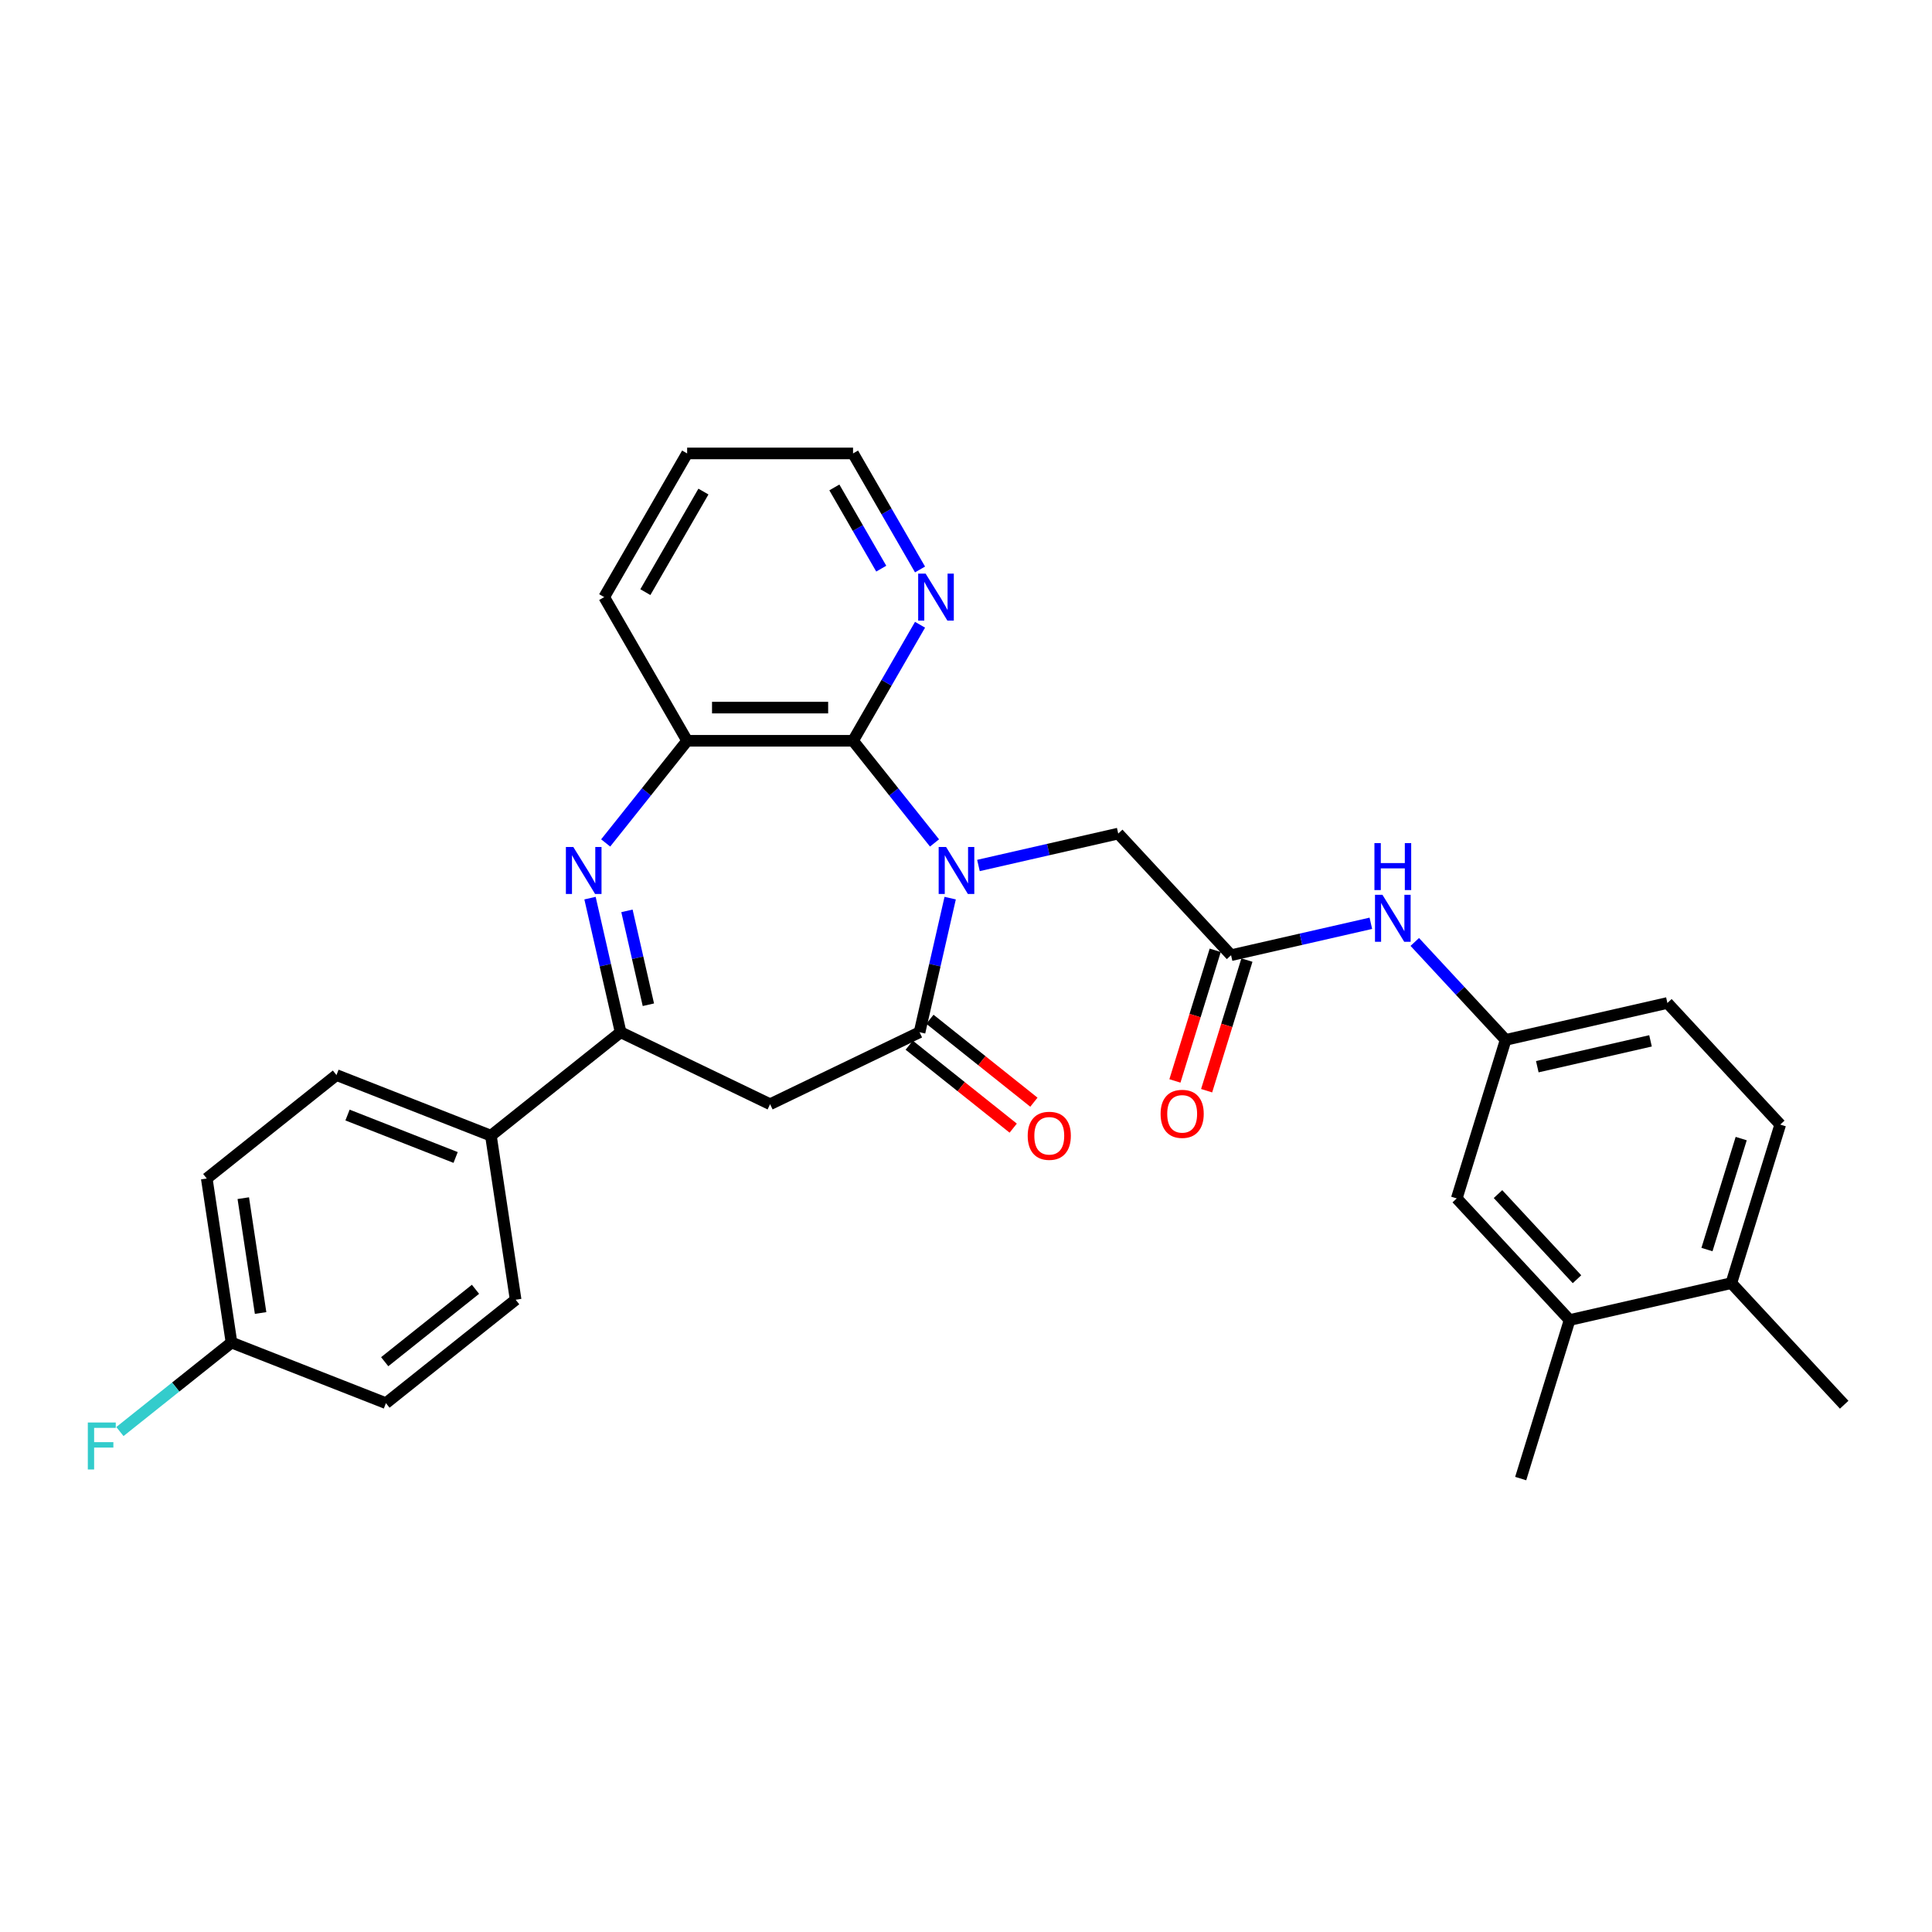 <?xml version='1.0' encoding='iso-8859-1'?>
<svg version='1.1' baseProfile='full'
              xmlns='http://www.w3.org/2000/svg'
                      xmlns:rdkit='http://www.rdkit.org/xml'
                      xmlns:xlink='http://www.w3.org/1999/xlink'
                  xml:space='preserve'
width='1000px' height='1000px' viewBox='0 0 1000 1000'>
<!-- END OF HEADER -->
<rect style='opacity:1.0;fill:#FFFFFF;stroke:none' width='1000' height='1000' x='0' y='0'> </rect>
<path class='bond-0' d='M 491.809,464.871 L 483.887,499.577' style='fill:none;fill-rule:evenodd;stroke:#0000FF;stroke-width:6px;stroke-linecap:butt;stroke-linejoin:miter;stroke-opacity:1' />
<path class='bond-0' d='M 483.887,499.577 L 475.966,534.283' style='fill:none;fill-rule:evenodd;stroke:#000000;stroke-width:6px;stroke-linecap:butt;stroke-linejoin:miter;stroke-opacity:1' />
<path class='bond-2' d='M 483.704,436.308 L 462.619,409.868' style='fill:none;fill-rule:evenodd;stroke:#0000FF;stroke-width:6px;stroke-linecap:butt;stroke-linejoin:miter;stroke-opacity:1' />
<path class='bond-2' d='M 462.619,409.868 L 441.534,383.428' style='fill:none;fill-rule:evenodd;stroke:#000000;stroke-width:6px;stroke-linecap:butt;stroke-linejoin:miter;stroke-opacity:1' />
<path class='bond-6' d='M 506.443,447.97 L 542.617,439.714' style='fill:none;fill-rule:evenodd;stroke:#0000FF;stroke-width:6px;stroke-linecap:butt;stroke-linejoin:miter;stroke-opacity:1' />
<path class='bond-6' d='M 542.617,439.714 L 578.792,431.457' style='fill:none;fill-rule:evenodd;stroke:#000000;stroke-width:6px;stroke-linecap:butt;stroke-linejoin:miter;stroke-opacity:1' />
<path class='bond-4' d='M 475.966,534.283 L 398.599,571.541' style='fill:none;fill-rule:evenodd;stroke:#000000;stroke-width:6px;stroke-linecap:butt;stroke-linejoin:miter;stroke-opacity:1' />
<path class='bond-12' d='M 470.612,540.997 L 497.525,562.459' style='fill:none;fill-rule:evenodd;stroke:#000000;stroke-width:6px;stroke-linecap:butt;stroke-linejoin:miter;stroke-opacity:1' />
<path class='bond-12' d='M 497.525,562.459 L 524.438,583.922' style='fill:none;fill-rule:evenodd;stroke:#FF0000;stroke-width:6px;stroke-linecap:butt;stroke-linejoin:miter;stroke-opacity:1' />
<path class='bond-12' d='M 481.32,527.569 L 508.233,549.032' style='fill:none;fill-rule:evenodd;stroke:#000000;stroke-width:6px;stroke-linecap:butt;stroke-linejoin:miter;stroke-opacity:1' />
<path class='bond-12' d='M 508.233,549.032 L 535.146,570.495' style='fill:none;fill-rule:evenodd;stroke:#FF0000;stroke-width:6px;stroke-linecap:butt;stroke-linejoin:miter;stroke-opacity:1' />
<path class='bond-1' d='M 313.493,436.308 L 334.578,409.868' style='fill:none;fill-rule:evenodd;stroke:#0000FF;stroke-width:6px;stroke-linecap:butt;stroke-linejoin:miter;stroke-opacity:1' />
<path class='bond-1' d='M 334.578,409.868 L 355.663,383.428' style='fill:none;fill-rule:evenodd;stroke:#000000;stroke-width:6px;stroke-linecap:butt;stroke-linejoin:miter;stroke-opacity:1' />
<path class='bond-30' d='M 305.389,464.871 L 313.31,499.577' style='fill:none;fill-rule:evenodd;stroke:#0000FF;stroke-width:6px;stroke-linecap:butt;stroke-linejoin:miter;stroke-opacity:1' />
<path class='bond-30' d='M 313.31,499.577 L 321.232,534.283' style='fill:none;fill-rule:evenodd;stroke:#000000;stroke-width:6px;stroke-linecap:butt;stroke-linejoin:miter;stroke-opacity:1' />
<path class='bond-30' d='M 324.509,471.461 L 330.054,495.756' style='fill:none;fill-rule:evenodd;stroke:#0000FF;stroke-width:6px;stroke-linecap:butt;stroke-linejoin:miter;stroke-opacity:1' />
<path class='bond-30' d='M 330.054,495.756 L 335.599,520.05' style='fill:none;fill-rule:evenodd;stroke:#000000;stroke-width:6px;stroke-linecap:butt;stroke-linejoin:miter;stroke-opacity:1' />
<path class='bond-5' d='M 441.534,383.428 L 355.663,383.428' style='fill:none;fill-rule:evenodd;stroke:#000000;stroke-width:6px;stroke-linecap:butt;stroke-linejoin:miter;stroke-opacity:1' />
<path class='bond-5' d='M 428.653,366.254 L 368.544,366.254' style='fill:none;fill-rule:evenodd;stroke:#000000;stroke-width:6px;stroke-linecap:butt;stroke-linejoin:miter;stroke-opacity:1' />
<path class='bond-8' d='M 441.534,383.428 L 458.872,353.398' style='fill:none;fill-rule:evenodd;stroke:#000000;stroke-width:6px;stroke-linecap:butt;stroke-linejoin:miter;stroke-opacity:1' />
<path class='bond-8' d='M 458.872,353.398 L 476.21,323.368' style='fill:none;fill-rule:evenodd;stroke:#0000FF;stroke-width:6px;stroke-linecap:butt;stroke-linejoin:miter;stroke-opacity:1' />
<path class='bond-3' d='M 321.232,534.283 L 398.599,571.541' style='fill:none;fill-rule:evenodd;stroke:#000000;stroke-width:6px;stroke-linecap:butt;stroke-linejoin:miter;stroke-opacity:1' />
<path class='bond-10' d='M 321.232,534.283 L 254.095,587.823' style='fill:none;fill-rule:evenodd;stroke:#000000;stroke-width:6px;stroke-linecap:butt;stroke-linejoin:miter;stroke-opacity:1' />
<path class='bond-25' d='M 355.663,383.428 L 312.728,309.062' style='fill:none;fill-rule:evenodd;stroke:#000000;stroke-width:6px;stroke-linecap:butt;stroke-linejoin:miter;stroke-opacity:1' />
<path class='bond-7' d='M 578.792,431.457 L 637.199,494.405' style='fill:none;fill-rule:evenodd;stroke:#000000;stroke-width:6px;stroke-linecap:butt;stroke-linejoin:miter;stroke-opacity:1' />
<path class='bond-9' d='M 637.199,494.405 L 673.373,486.148' style='fill:none;fill-rule:evenodd;stroke:#000000;stroke-width:6px;stroke-linecap:butt;stroke-linejoin:miter;stroke-opacity:1' />
<path class='bond-9' d='M 673.373,486.148 L 709.548,477.892' style='fill:none;fill-rule:evenodd;stroke:#0000FF;stroke-width:6px;stroke-linecap:butt;stroke-linejoin:miter;stroke-opacity:1' />
<path class='bond-16' d='M 628.993,491.874 L 618.566,525.68' style='fill:none;fill-rule:evenodd;stroke:#000000;stroke-width:6px;stroke-linecap:butt;stroke-linejoin:miter;stroke-opacity:1' />
<path class='bond-16' d='M 618.566,525.68 L 608.138,559.486' style='fill:none;fill-rule:evenodd;stroke:#FF0000;stroke-width:6px;stroke-linecap:butt;stroke-linejoin:miter;stroke-opacity:1' />
<path class='bond-16' d='M 645.405,496.936 L 634.977,530.742' style='fill:none;fill-rule:evenodd;stroke:#000000;stroke-width:6px;stroke-linecap:butt;stroke-linejoin:miter;stroke-opacity:1' />
<path class='bond-16' d='M 634.977,530.742 L 624.549,564.548' style='fill:none;fill-rule:evenodd;stroke:#FF0000;stroke-width:6px;stroke-linecap:butt;stroke-linejoin:miter;stroke-opacity:1' />
<path class='bond-26' d='M 476.21,294.756 L 458.872,264.726' style='fill:none;fill-rule:evenodd;stroke:#0000FF;stroke-width:6px;stroke-linecap:butt;stroke-linejoin:miter;stroke-opacity:1' />
<path class='bond-26' d='M 458.872,264.726 L 441.534,234.695' style='fill:none;fill-rule:evenodd;stroke:#000000;stroke-width:6px;stroke-linecap:butt;stroke-linejoin:miter;stroke-opacity:1' />
<path class='bond-26' d='M 456.135,294.334 L 443.999,273.313' style='fill:none;fill-rule:evenodd;stroke:#0000FF;stroke-width:6px;stroke-linecap:butt;stroke-linejoin:miter;stroke-opacity:1' />
<path class='bond-26' d='M 443.999,273.313 L 431.862,252.292' style='fill:none;fill-rule:evenodd;stroke:#000000;stroke-width:6px;stroke-linecap:butt;stroke-linejoin:miter;stroke-opacity:1' />
<path class='bond-13' d='M 732.286,487.55 L 755.805,512.897' style='fill:none;fill-rule:evenodd;stroke:#0000FF;stroke-width:6px;stroke-linecap:butt;stroke-linejoin:miter;stroke-opacity:1' />
<path class='bond-13' d='M 755.805,512.897 L 779.324,538.245' style='fill:none;fill-rule:evenodd;stroke:#000000;stroke-width:6px;stroke-linecap:butt;stroke-linejoin:miter;stroke-opacity:1' />
<path class='bond-17' d='M 254.095,587.823 L 174.16,556.451' style='fill:none;fill-rule:evenodd;stroke:#000000;stroke-width:6px;stroke-linecap:butt;stroke-linejoin:miter;stroke-opacity:1' />
<path class='bond-17' d='M 235.83,599.104 L 179.876,577.143' style='fill:none;fill-rule:evenodd;stroke:#000000;stroke-width:6px;stroke-linecap:butt;stroke-linejoin:miter;stroke-opacity:1' />
<path class='bond-18' d='M 254.095,587.823 L 266.893,672.735' style='fill:none;fill-rule:evenodd;stroke:#000000;stroke-width:6px;stroke-linecap:butt;stroke-linejoin:miter;stroke-opacity:1' />
<path class='bond-11' d='M 812.42,683.249 L 754.013,620.301' style='fill:none;fill-rule:evenodd;stroke:#000000;stroke-width:6px;stroke-linecap:butt;stroke-linejoin:miter;stroke-opacity:1' />
<path class='bond-11' d='M 816.249,662.125 L 775.364,618.061' style='fill:none;fill-rule:evenodd;stroke:#000000;stroke-width:6px;stroke-linecap:butt;stroke-linejoin:miter;stroke-opacity:1' />
<path class='bond-27' d='M 812.42,683.249 L 787.109,765.305' style='fill:none;fill-rule:evenodd;stroke:#000000;stroke-width:6px;stroke-linecap:butt;stroke-linejoin:miter;stroke-opacity:1' />
<path class='bond-33' d='M 812.42,683.249 L 896.138,664.14' style='fill:none;fill-rule:evenodd;stroke:#000000;stroke-width:6px;stroke-linecap:butt;stroke-linejoin:miter;stroke-opacity:1' />
<path class='bond-14' d='M 779.324,538.245 L 754.013,620.301' style='fill:none;fill-rule:evenodd;stroke:#000000;stroke-width:6px;stroke-linecap:butt;stroke-linejoin:miter;stroke-opacity:1' />
<path class='bond-21' d='M 779.324,538.245 L 863.042,519.137' style='fill:none;fill-rule:evenodd;stroke:#000000;stroke-width:6px;stroke-linecap:butt;stroke-linejoin:miter;stroke-opacity:1' />
<path class='bond-21' d='M 795.703,552.122 L 854.306,538.746' style='fill:none;fill-rule:evenodd;stroke:#000000;stroke-width:6px;stroke-linecap:butt;stroke-linejoin:miter;stroke-opacity:1' />
<path class='bond-15' d='M 896.138,664.14 L 921.449,582.084' style='fill:none;fill-rule:evenodd;stroke:#000000;stroke-width:6px;stroke-linecap:butt;stroke-linejoin:miter;stroke-opacity:1' />
<path class='bond-15' d='M 883.524,646.77 L 901.241,589.331' style='fill:none;fill-rule:evenodd;stroke:#000000;stroke-width:6px;stroke-linecap:butt;stroke-linejoin:miter;stroke-opacity:1' />
<path class='bond-28' d='M 896.138,664.14 L 954.545,727.088' style='fill:none;fill-rule:evenodd;stroke:#000000;stroke-width:6px;stroke-linecap:butt;stroke-linejoin:miter;stroke-opacity:1' />
<path class='bond-23' d='M 174.16,556.451 L 107.023,609.99' style='fill:none;fill-rule:evenodd;stroke:#000000;stroke-width:6px;stroke-linecap:butt;stroke-linejoin:miter;stroke-opacity:1' />
<path class='bond-22' d='M 266.893,672.735 L 199.757,726.274' style='fill:none;fill-rule:evenodd;stroke:#000000;stroke-width:6px;stroke-linecap:butt;stroke-linejoin:miter;stroke-opacity:1' />
<path class='bond-22' d='M 246.115,667.338 L 199.119,704.816' style='fill:none;fill-rule:evenodd;stroke:#000000;stroke-width:6px;stroke-linecap:butt;stroke-linejoin:miter;stroke-opacity:1' />
<path class='bond-19' d='M 921.449,582.084 L 863.042,519.137' style='fill:none;fill-rule:evenodd;stroke:#000000;stroke-width:6px;stroke-linecap:butt;stroke-linejoin:miter;stroke-opacity:1' />
<path class='bond-20' d='M 119.822,694.902 L 199.757,726.274' style='fill:none;fill-rule:evenodd;stroke:#000000;stroke-width:6px;stroke-linecap:butt;stroke-linejoin:miter;stroke-opacity:1' />
<path class='bond-24' d='M 119.822,694.902 L 90.942,717.933' style='fill:none;fill-rule:evenodd;stroke:#000000;stroke-width:6px;stroke-linecap:butt;stroke-linejoin:miter;stroke-opacity:1' />
<path class='bond-24' d='M 90.942,717.933 L 62.062,740.964' style='fill:none;fill-rule:evenodd;stroke:#33CCCC;stroke-width:6px;stroke-linecap:butt;stroke-linejoin:miter;stroke-opacity:1' />
<path class='bond-32' d='M 119.822,694.902 L 107.023,609.99' style='fill:none;fill-rule:evenodd;stroke:#000000;stroke-width:6px;stroke-linecap:butt;stroke-linejoin:miter;stroke-opacity:1' />
<path class='bond-32' d='M 134.884,679.606 L 125.925,620.167' style='fill:none;fill-rule:evenodd;stroke:#000000;stroke-width:6px;stroke-linecap:butt;stroke-linejoin:miter;stroke-opacity:1' />
<path class='bond-31' d='M 312.728,309.062 L 355.663,234.695' style='fill:none;fill-rule:evenodd;stroke:#000000;stroke-width:6px;stroke-linecap:butt;stroke-linejoin:miter;stroke-opacity:1' />
<path class='bond-31' d='M 334.041,306.494 L 364.096,254.438' style='fill:none;fill-rule:evenodd;stroke:#000000;stroke-width:6px;stroke-linecap:butt;stroke-linejoin:miter;stroke-opacity:1' />
<path class='bond-29' d='M 441.534,234.695 L 355.663,234.695' style='fill:none;fill-rule:evenodd;stroke:#000000;stroke-width:6px;stroke-linecap:butt;stroke-linejoin:miter;stroke-opacity:1' />
<path  class='atom-0' d='M 489.698 438.406
L 497.667 451.286
Q 498.457 452.557, 499.728 454.859
Q 500.999 457.16, 501.068 457.297
L 501.068 438.406
L 504.296 438.406
L 504.296 462.724
L 500.965 462.724
L 492.412 448.642
Q 491.416 446.993, 490.351 445.104
Q 489.32 443.214, 489.011 442.631
L 489.011 462.724
L 485.851 462.724
L 485.851 438.406
L 489.698 438.406
' fill='#0000FF'/>
<path  class='atom-2' d='M 296.748 438.406
L 304.717 451.286
Q 305.507 452.557, 306.778 454.859
Q 308.049 457.16, 308.117 457.297
L 308.117 438.406
L 311.346 438.406
L 311.346 462.724
L 308.014 462.724
L 299.461 448.642
Q 298.465 446.993, 297.4 445.104
Q 296.37 443.214, 296.061 442.631
L 296.061 462.724
L 292.901 462.724
L 292.901 438.406
L 296.748 438.406
' fill='#0000FF'/>
<path  class='atom-9' d='M 479.094 296.903
L 487.063 309.783
Q 487.853 311.054, 489.124 313.355
Q 490.395 315.657, 490.463 315.794
L 490.463 296.903
L 493.692 296.903
L 493.692 321.221
L 490.36 321.221
L 481.808 307.138
Q 480.812 305.49, 479.747 303.601
Q 478.716 301.711, 478.407 301.127
L 478.407 321.221
L 475.247 321.221
L 475.247 296.903
L 479.094 296.903
' fill='#0000FF'/>
<path  class='atom-10' d='M 715.541 463.137
L 723.51 476.018
Q 724.3 477.289, 725.571 479.59
Q 726.842 481.892, 726.911 482.029
L 726.911 463.137
L 730.14 463.137
L 730.14 487.456
L 726.808 487.456
L 718.255 473.373
Q 717.259 471.725, 716.194 469.835
Q 715.164 467.946, 714.854 467.362
L 714.854 487.456
L 711.694 487.456
L 711.694 463.137
L 715.541 463.137
' fill='#0000FF'/>
<path  class='atom-10' d='M 711.402 436.387
L 714.7 436.387
L 714.7 446.726
L 727.134 446.726
L 727.134 436.387
L 730.431 436.387
L 730.431 460.706
L 727.134 460.706
L 727.134 449.474
L 714.7 449.474
L 714.7 460.706
L 711.402 460.706
L 711.402 436.387
' fill='#0000FF'/>
<path  class='atom-13' d='M 531.939 587.891
Q 531.939 582.052, 534.824 578.789
Q 537.71 575.526, 543.102 575.526
Q 548.495 575.526, 551.38 578.789
Q 554.266 582.052, 554.266 587.891
Q 554.266 593.799, 551.346 597.166
Q 548.426 600.497, 543.102 600.497
Q 537.744 600.497, 534.824 597.166
Q 531.939 593.834, 531.939 587.891
M 543.102 597.749
Q 546.812 597.749, 548.804 595.276
Q 550.831 592.769, 550.831 587.891
Q 550.831 583.117, 548.804 580.713
Q 546.812 578.274, 543.102 578.274
Q 539.393 578.274, 537.366 580.678
Q 535.374 583.083, 535.374 587.891
Q 535.374 592.803, 537.366 595.276
Q 539.393 597.749, 543.102 597.749
' fill='#FF0000'/>
<path  class='atom-17' d='M 600.725 576.53
Q 600.725 570.69, 603.61 567.427
Q 606.495 564.164, 611.888 564.164
Q 617.281 564.164, 620.166 567.427
Q 623.051 570.69, 623.051 576.53
Q 623.051 582.437, 620.132 585.804
Q 617.212 589.135, 611.888 589.135
Q 606.53 589.135, 603.61 585.804
Q 600.725 582.472, 600.725 576.53
M 611.888 586.388
Q 615.598 586.388, 617.59 583.914
Q 619.616 581.407, 619.616 576.53
Q 619.616 571.755, 617.59 569.351
Q 615.598 566.912, 611.888 566.912
Q 608.178 566.912, 606.152 569.316
Q 604.16 571.721, 604.16 576.53
Q 604.16 581.441, 606.152 583.914
Q 608.178 586.388, 611.888 586.388
' fill='#FF0000'/>
<path  class='atom-25' d='M 45.455 736.283
L 59.915 736.283
L 59.915 739.065
L 48.718 739.065
L 48.718 746.45
L 58.679 746.45
L 58.679 749.266
L 48.718 749.266
L 48.718 760.601
L 45.455 760.601
L 45.455 736.283
' fill='#33CCCC'/>
</svg>
